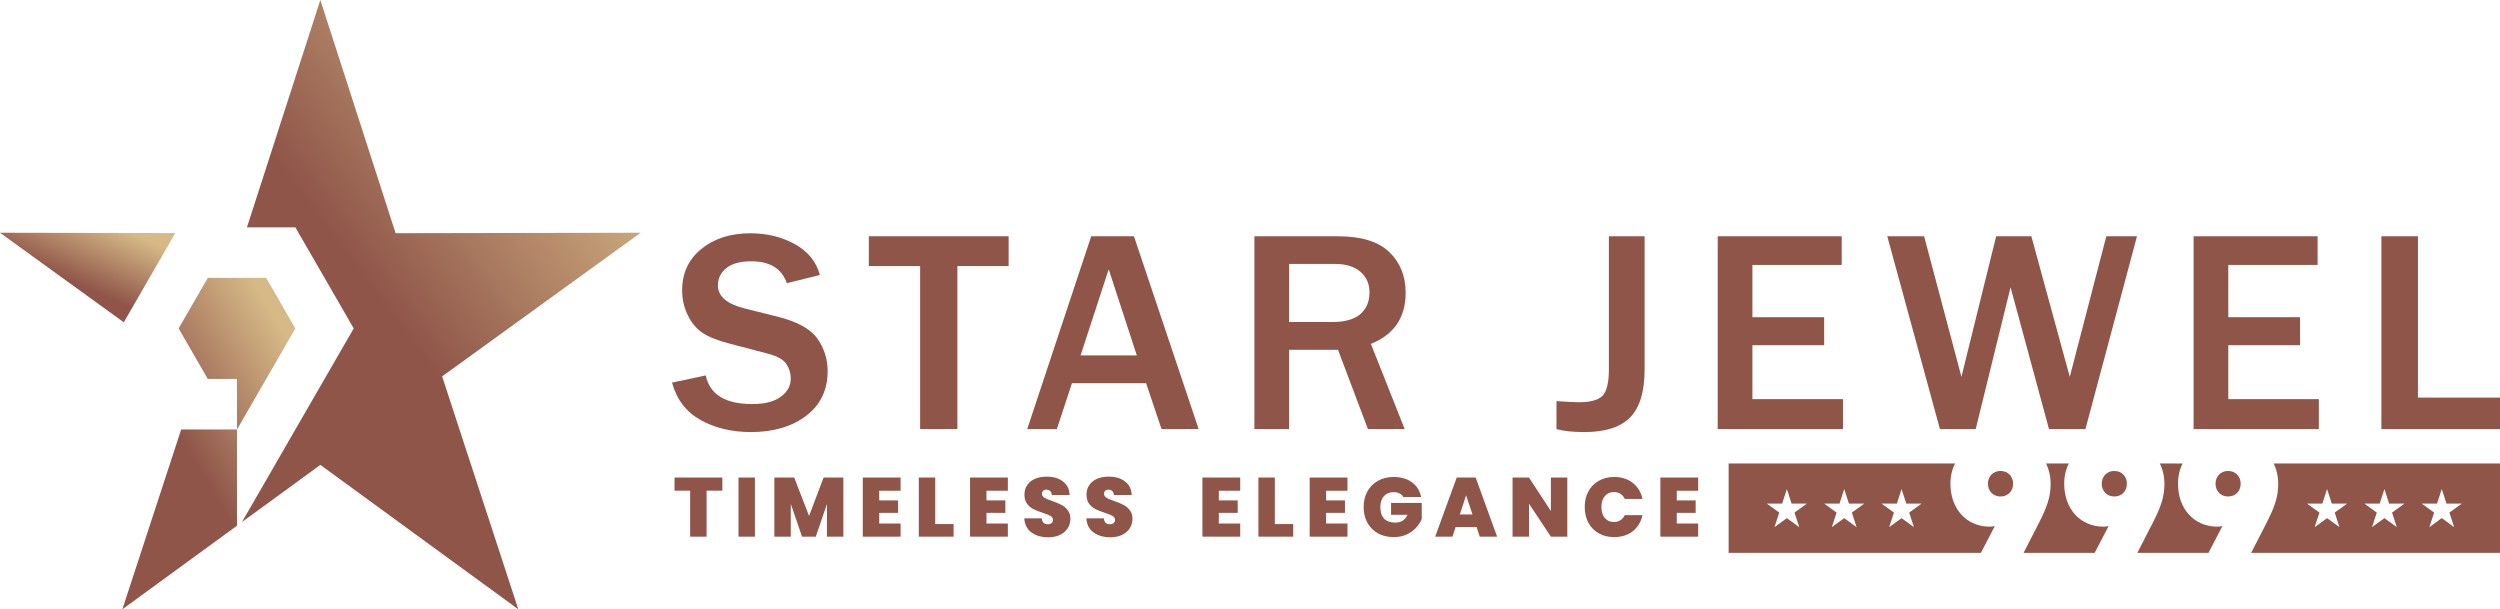 <svg xmlns="http://www.w3.org/2000/svg" fill="none" viewBox="0 0 718 175" height="175" width="718">
<path fill="#8F5549" d="M193 109.886L202.693 107.822C203.857 113.306 208.315 116.048 216.084 116.048C219.615 116.048 222.343 115.355 224.254 113.943C226.165 112.544 227.106 110.799 227.106 108.709C227.106 107.199 226.677 105.801 225.819 104.513C224.946 103.225 223.091 102.214 220.252 101.494L209.673 98.725C206.044 97.783 203.372 96.703 201.641 95.512C199.91 94.307 198.512 92.604 197.473 90.416C196.434 88.228 195.908 85.888 195.908 83.396C195.908 78.452 197.75 74.478 201.433 71.487C205.117 68.496 209.811 67 215.544 67C220.308 67 224.559 68.052 228.311 70.13C232.05 72.207 234.446 75.156 235.47 78.978L225.971 81.332C224.517 77.136 221.11 75.046 215.752 75.046C212.636 75.046 210.268 75.683 208.634 76.984C207 78.286 206.183 79.934 206.183 81.941C206.183 85.099 208.745 87.314 213.882 88.588L223.298 90.942C229.003 92.369 232.825 94.487 234.778 97.285C236.731 100.096 237.7 103.183 237.7 106.562C237.7 111.991 235.65 116.283 231.552 119.399C227.453 122.528 222.149 124.079 215.627 124.093C210.143 124.079 205.338 122.93 201.212 120.631C197.085 118.332 194.343 114.76 193 109.886ZM274.963 123.235H264.259V76.416H249.526V67.859H289.683V76.416H274.963V123.235ZM344.256 123.235H333.594L329.163 110.052H307.865L303.531 123.235H295.015L313.391 67.859H325.673L344.256 123.235ZM326.49 102.062L318.417 77.344L310.344 102.062H326.49ZM403.427 123.235H392.875L384.275 100.469H370.234V123.235H360.264V67.859H384.275C390.95 67.859 395.866 69.368 398.995 72.387C402.139 75.391 403.703 79.297 403.703 84.088C403.703 91.192 400.38 96.094 393.719 98.766L403.427 123.235ZM370.234 92.48H382.655C386.242 92.48 388.928 91.731 390.687 90.208C392.445 88.699 393.318 86.608 393.318 83.963C393.318 81.526 392.459 79.56 390.728 78.064C388.997 76.555 386.574 75.807 383.458 75.807H370.234V92.48ZM472.332 67.859V106.078C472.332 112.434 470.961 117.017 468.219 119.842C465.477 122.667 461.102 124.079 455.092 124.093C451.63 124.079 448.943 123.802 447.019 123.235V115.203C450.052 115.411 452.184 115.521 453.43 115.521C456.754 115.521 459.025 114.898 460.243 113.666C461.462 112.42 462.071 109.886 462.071 106.078V67.859H472.332ZM529.3 123.235H493.325V67.859H528.94V76.098H503.295V91.108H523.9V99.14H503.295V114.635H529.3V123.235ZM613.742 67.859L598.939 123.235H588.471L577.434 82.509L567.422 123.235H557.148L542.026 67.859H552.606L563.323 108.224L573.294 67.859H583.402L594.439 108.224L604.935 67.859H613.742ZM665.975 123.235H629.999V67.859H665.615V76.098H639.969V91.108H660.574V99.14H639.969V114.635H665.975V123.235ZM718 123.235H683.935V67.859H694.431V114.192H718V123.235Z"></path>
<path fill="#8F5549" d="M639.91 142.598C637.789 142.598 636.298 141.049 636.298 138.928C636.298 136.807 637.789 135.259 639.91 135.259C642.032 135.259 643.523 136.807 643.523 138.928C643.523 141.049 642.032 142.598 639.91 142.598Z" clip-rule="evenodd" fill-rule="evenodd"></path>
<path fill="#8F5549" d="M607.23 142.598C605.109 142.598 603.618 141.049 603.618 138.928C603.618 136.807 605.109 135.259 607.23 135.259C609.352 135.259 610.842 136.807 610.842 138.928C610.842 141.049 609.352 142.598 607.23 142.598Z" clip-rule="evenodd" fill-rule="evenodd"></path>
<path fill="#8F5549" d="M574.55 142.598C572.428 142.598 570.938 141.049 570.938 138.928C570.938 136.807 572.428 135.259 574.55 135.259C576.671 135.259 578.162 136.807 578.162 138.928C578.162 141.049 576.671 142.598 574.55 142.598Z" clip-rule="evenodd" fill-rule="evenodd"></path>
<path fill="#8F5549" d="M652.969 133.105H718V158.786H646.524L650.861 150.338C653.269 145.636 654.301 142.77 654.301 138.928C654.301 136.78 653.834 134.816 652.969 133.105ZM668.332 140.446L669.685 144.638L674.092 144.63L670.522 147.213L671.892 151.401L668.332 148.804L664.772 151.401L666.142 147.213L662.572 144.63L666.979 144.638L668.332 140.446ZM684.802 140.446L686.155 144.638L690.562 144.63L686.992 147.213L688.362 151.401L684.802 148.804L681.242 151.401L682.612 147.213L679.042 144.63L683.449 144.638L684.802 140.446ZM701.272 140.446L702.625 144.638L707.032 144.63L703.462 147.213L704.832 151.401L701.272 148.804L697.712 151.401L699.082 147.213L695.512 144.63L699.919 144.638L701.272 140.446Z" clip-rule="evenodd" fill-rule="evenodd"></path>
<path fill="#8F5549" d="M620.288 133.105H626.853C625.987 134.816 625.52 136.78 625.52 138.928C625.52 146.095 630.106 151.255 636.815 151.255C637.56 151.255 638.019 151.141 638.19 151.083L638.248 151.141L634.269 158.786H613.844L618.181 150.338C620.589 145.636 621.621 142.77 621.621 138.928C621.621 136.78 621.154 134.816 620.288 133.105Z" clip-rule="evenodd" fill-rule="evenodd"></path>
<path fill="#8F5549" d="M587.608 133.105H594.172C593.307 134.816 592.839 136.78 592.839 138.928C592.839 146.095 597.426 151.255 604.134 151.255C604.88 151.255 605.338 151.141 605.51 151.083L605.567 151.141L601.588 158.786H581.163L585.501 150.338C587.909 145.636 588.941 142.77 588.941 138.928C588.941 136.78 588.473 134.816 587.608 133.105Z" clip-rule="evenodd" fill-rule="evenodd"></path>
<path fill="#8F5549" d="M496.461 133.105H561.492C560.626 134.816 560.159 136.78 560.159 138.928C560.159 146.095 564.746 151.255 571.454 151.255C572.199 151.255 572.658 151.141 572.83 151.083L572.887 151.141L568.908 158.786H496.461V133.105ZM513.189 140.446L514.543 144.638L518.949 144.63L515.379 147.213L516.749 151.401L513.189 148.804L509.63 151.401L510.999 147.213L507.43 144.63L511.836 144.638L513.189 140.446ZM529.659 140.446L531.013 144.638L535.419 144.63L531.849 147.213L533.219 151.401L529.659 148.804L526.1 151.401L527.469 147.213L523.9 144.63L528.306 144.638L529.659 140.446ZM546.129 140.446L547.483 144.638L551.889 144.63L548.319 147.213L549.689 151.401L546.129 148.804L542.57 151.401L543.939 147.213L540.37 144.63L544.776 144.638L546.129 140.446Z" clip-rule="evenodd" fill-rule="evenodd"></path>
<path fill="#8F5549" d="M207.458 137.155V140.912H202.93V154.134H198.21V140.912H193.73V137.155H207.458ZM216.815 137.155V154.134H212.094V137.155H216.815ZM242.214 137.155V154.134H237.493V144.765L234.29 154.134H230.341L227.113 144.693V154.134H222.393V137.155H228.101L232.364 148.185L236.53 137.155H242.214ZM252.511 140.936V143.706H257.93V147.294H252.511V150.353H258.653V154.134H247.791V137.155H258.653V140.936H252.511ZM268.596 150.521H273.87V154.134H263.875V137.155H268.596V150.521ZM283.316 140.936V143.706H288.735V147.294H283.316V150.353H289.457V154.134H278.595V137.155H289.457V140.936H283.316ZM301.086 154.303C299.111 154.303 297.489 153.837 296.221 152.906C294.953 151.958 294.27 150.61 294.174 148.86H299.207C299.256 149.454 299.432 149.887 299.737 150.16C300.042 150.433 300.436 150.57 300.917 150.57C301.351 150.57 301.704 150.465 301.977 150.257C302.266 150.032 302.411 149.727 302.411 149.341C302.411 148.844 302.178 148.458 301.712 148.185C301.247 147.912 300.492 147.607 299.448 147.27C298.34 146.901 297.441 146.548 296.751 146.211C296.077 145.857 295.482 145.352 294.969 144.693C294.471 144.019 294.222 143.144 294.222 142.068C294.222 140.976 294.495 140.045 295.041 139.274C295.587 138.488 296.341 137.894 297.305 137.492C298.268 137.091 299.36 136.89 300.58 136.89C302.555 136.89 304.129 137.356 305.301 138.287C306.489 139.202 307.123 140.495 307.203 142.164H302.073C302.057 141.651 301.897 141.265 301.592 141.008C301.303 140.752 300.925 140.623 300.46 140.623C300.107 140.623 299.818 140.727 299.593 140.936C299.368 141.145 299.256 141.442 299.256 141.827C299.256 142.148 299.376 142.429 299.617 142.67C299.874 142.895 300.187 143.096 300.556 143.272C300.925 143.433 301.471 143.642 302.194 143.898C303.27 144.268 304.153 144.637 304.843 145.006C305.549 145.36 306.152 145.865 306.649 146.524C307.163 147.166 307.42 147.985 307.42 148.98C307.42 149.992 307.163 150.899 306.649 151.702C306.152 152.504 305.421 153.139 304.458 153.604C303.51 154.07 302.386 154.303 301.086 154.303ZM318.911 154.303C316.936 154.303 315.314 153.837 314.046 152.906C312.777 151.958 312.095 150.61 311.999 148.86H317.032C317.08 149.454 317.257 149.887 317.562 150.16C317.867 150.433 318.26 150.57 318.742 150.57C319.176 150.57 319.529 150.465 319.802 150.257C320.091 150.032 320.235 149.727 320.235 149.341C320.235 148.844 320.002 148.458 319.537 148.185C319.071 147.912 318.317 147.607 317.273 147.27C316.165 146.901 315.266 146.548 314.576 146.211C313.901 145.857 313.307 145.352 312.793 144.693C312.296 144.019 312.047 143.144 312.047 142.068C312.047 140.976 312.32 140.045 312.866 139.274C313.412 138.488 314.166 137.894 315.13 137.492C316.093 137.091 317.185 136.89 318.405 136.89C320.38 136.89 321.953 137.356 323.125 138.287C324.313 139.202 324.948 140.495 325.028 142.164H319.898C319.882 141.651 319.722 141.265 319.416 141.008C319.127 140.752 318.75 140.623 318.285 140.623C317.931 140.623 317.642 140.727 317.417 140.936C317.193 141.145 317.08 141.442 317.08 141.827C317.08 142.148 317.201 142.429 317.442 142.67C317.698 142.895 318.012 143.096 318.381 143.272C318.75 143.433 319.296 143.642 320.019 143.898C321.094 144.268 321.977 144.637 322.668 145.006C323.374 145.36 323.976 145.865 324.474 146.524C324.988 147.166 325.245 147.985 325.245 148.98C325.245 149.992 324.988 150.899 324.474 151.702C323.976 152.504 323.246 153.139 322.282 153.604C321.335 154.07 320.211 154.303 318.911 154.303ZM350.049 140.936V143.706H355.468V147.294H350.049V150.353H356.19V154.134H345.329V137.155H356.19V140.936H350.049ZM366.133 150.521H371.408V154.134H361.413V137.155H366.133V150.521ZM380.854 140.936V143.706H386.272V147.294H380.854V150.353H386.995V154.134H376.133V137.155H386.995V140.936H380.854ZM403.055 142.742C402.782 142.293 402.405 141.948 401.923 141.707C401.458 141.466 400.904 141.346 400.262 141.346C399.073 141.346 398.134 141.731 397.444 142.502C396.769 143.272 396.432 144.308 396.432 145.608C396.432 147.069 396.793 148.185 397.516 148.956C398.255 149.711 399.322 150.088 400.719 150.088C402.373 150.088 403.553 149.341 404.259 147.848H399.515V144.452H408.33V149.028C407.96 149.927 407.414 150.77 406.692 151.557C405.985 152.344 405.086 152.994 403.994 153.508C402.903 154.006 401.658 154.254 400.262 154.254C398.56 154.254 397.05 153.893 395.734 153.171C394.433 152.432 393.422 151.413 392.699 150.112C391.993 148.795 391.64 147.294 391.64 145.608C391.64 143.939 391.993 142.453 392.699 141.153C393.422 139.836 394.433 138.817 395.734 138.094C397.034 137.356 398.536 136.986 400.237 136.986C402.373 136.986 404.139 137.5 405.536 138.528C406.933 139.555 407.8 140.96 408.137 142.742H403.055ZM424.076 151.364H418.055L417.14 154.134H412.179L418.368 137.155H423.811L429.977 154.134H424.991L424.076 151.364ZM422.896 147.752L421.066 142.261L419.26 147.752H422.896ZM450.132 154.134H445.412L439.126 144.645V154.134H434.405V137.155H439.126L445.412 146.764V137.155H450.132V154.134ZM455.133 145.608C455.133 143.939 455.478 142.453 456.169 141.153C456.875 139.836 457.87 138.817 459.155 138.094C460.439 137.356 461.916 136.986 463.586 136.986C465.706 136.986 467.488 137.556 468.933 138.696C470.378 139.82 471.309 141.354 471.727 143.296H466.645C466.34 142.654 465.914 142.164 465.368 141.827C464.839 141.49 464.22 141.322 463.514 141.322C462.422 141.322 461.547 141.715 460.889 142.502C460.247 143.272 459.926 144.308 459.926 145.608C459.926 146.925 460.247 147.977 460.889 148.763C461.547 149.534 462.422 149.919 463.514 149.919C464.22 149.919 464.839 149.751 465.368 149.414C465.914 149.076 466.34 148.587 466.645 147.945H471.727C471.309 149.887 470.378 151.429 468.933 152.569C467.488 153.692 465.706 154.254 463.586 154.254C461.916 154.254 460.439 153.893 459.155 153.171C457.87 152.432 456.875 151.413 456.169 150.112C455.478 148.795 455.133 147.294 455.133 145.608ZM481.572 140.936V143.706H486.991V147.294H481.572V150.353H487.714V154.134H476.852V137.155H487.714V140.936H481.572Z"></path>
<path fill="url(#paint0_linear_96_28)" d="M76.79 93.673L72.43 101.23L68.063 108.788V101.23H63.696L59.335 93.673L63.696 86.11H72.43L76.79 93.673Z"></path>
<path fill="url(#paint1_linear_96_28)" d="M35.555 92.57L0 66.842L50.349 66.939L42.917 79.802L35.555 92.57Z"></path>
<path fill="url(#paint2_linear_96_28)" d="M68.063 150.978L35.141 174.995L52.031 123.351H68.063V108.838H59.677L51.303 94.326L59.677 79.802H76.449L84.823 94.326L76.449 108.838L68.063 123.351V150.978Z"></path>
<path fill="url(#paint3_linear_96_28)" d="M148.859 174.994L92 133.516L69.471 149.951L76.448 137.875L84.823 123.351L93.209 108.838L101.584 94.325L93.209 79.801L84.823 65.289H70.925L92 0L113.62 66.977L184 66.842L126.982 108.1L148.859 174.994Z"></path>
<defs>
<linearGradient gradientUnits="userSpaceOnUse" y2="102.943" x2="80.85" y1="102.945" x1="59.563" id="paint0_linear_96_28">
<stop stop-color="#966264"></stop>
<stop stop-color="#EBCD9B" offset="1"></stop>
</linearGradient>
<linearGradient gradientUnits="userSpaceOnUse" y2="64.954" x2="33.362" y1="83.014" x1="25.291" id="paint1_linear_96_28">
<stop stop-color="#8F5549"></stop>
<stop stop-color="#D6B987" offset="1"></stop>
</linearGradient>
<linearGradient gradientUnits="userSpaceOnUse" y2="118.588" x2="95.375" y1="139.639" x1="60.097" id="paint2_linear_96_28">
<stop stop-color="#8F5549"></stop>
<stop stop-color="#D6B987" offset="1"></stop>
</linearGradient>
<linearGradient gradientUnits="userSpaceOnUse" y2="57.099" x2="197.697" y1="110" x1="127" id="paint3_linear_96_28">
<stop stop-color="#8F5549"></stop>
<stop stop-color="#D6B987" offset="1"></stop>
</linearGradient>
</defs>
</svg>
